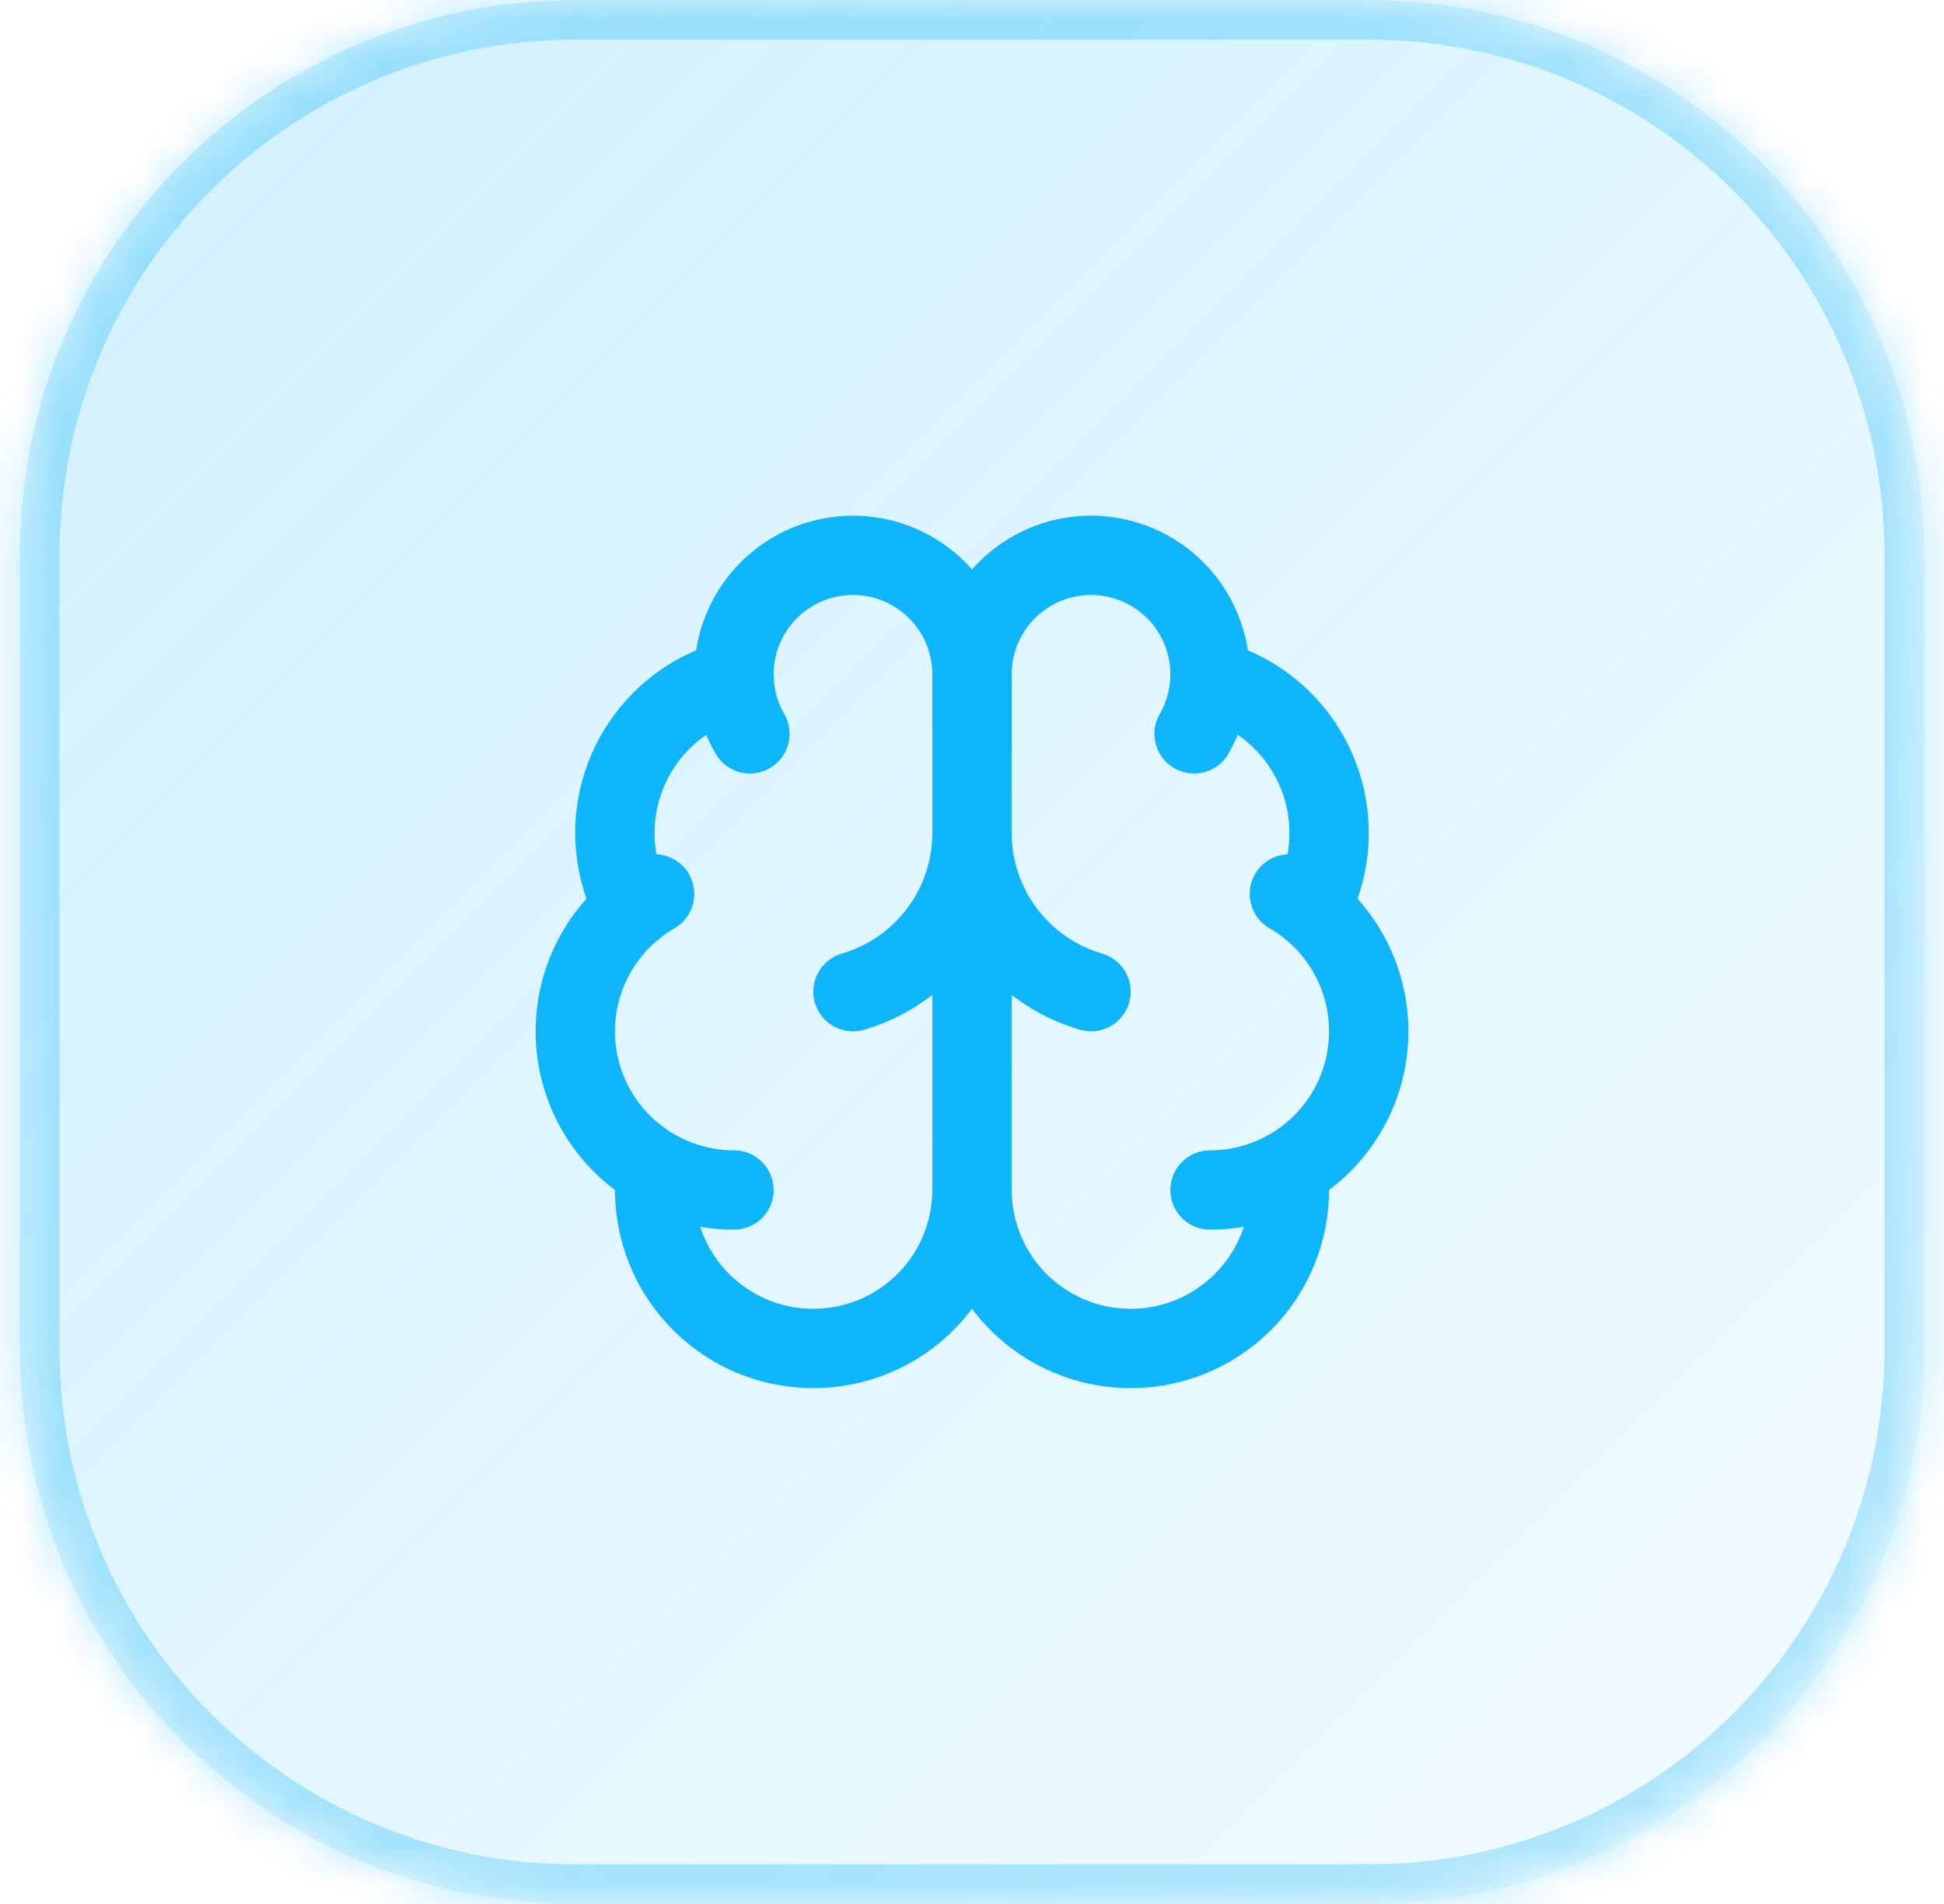 <svg xmlns="http://www.w3.org/2000/svg" width="49" height="48" viewBox="0 0 49 48" fill="none"><g id="Container"><mask id="path-1-inside-1_1_2064" fill="white"><path d="M0.5 14C0.5 6.268 6.768 0 14.5 0H34.5C42.232 0 48.5 6.268 48.5 14V34C48.5 41.732 42.232 48 34.5 48H14.5C6.768 48 0.5 41.732 0.5 34V14Z"></path></mask><path d="M0.5 14C0.5 6.268 6.768 0 14.5 0H34.5C42.232 0 48.5 6.268 48.5 14V34C48.5 41.732 42.232 48 34.5 48H14.5C6.768 48 0.5 41.732 0.5 34V14Z" fill="url(#paint0_linear_1_2064)"></path><path d="M14.5 0V1H34.5V0V-1H14.5V0ZM48.5 14H47.5V34H48.5H49.5V14H48.5ZM34.5 48V47H14.5V48V49H34.5V48ZM0.5 34H1.5V14H0.5H-0.5V34H0.5ZM14.5 48V47C7.32 47 1.5 41.18 1.5 34H0.5H-0.5C-0.5 42.284 6.216 49 14.5 49V48ZM48.5 34H47.5C47.5 41.18 41.68 47 34.5 47V48V49C42.784 49 49.5 42.284 49.5 34H48.5ZM34.5 0V1C41.68 1 47.5 6.82 47.5 14H48.5H49.5C49.5 5.716 42.784 -1 34.5 -1V0ZM14.5 0V-1C6.216 -1 -0.5 5.716 -0.5 14H0.5H1.5C1.5 6.82 7.32 1 14.5 1V0Z" fill="#0FB5F9" fill-opacity="0.3" mask="url(#path-1-inside-1_1_2064)"></path><g id="Icon"><path id="Vector" d="M24.5 30V17" stroke="#0FB5F9" stroke-width="2" stroke-linecap="round" stroke-linejoin="round"></path><path id="Vector_2" d="M27.5 25C26.635 24.747 25.875 24.221 25.334 23.5C24.793 22.778 24.5 21.901 24.5 21C24.5 21.901 24.207 22.778 23.666 23.5C23.125 24.221 22.365 24.747 21.5 25" stroke="#0FB5F9" stroke-width="2" stroke-linecap="round" stroke-linejoin="round"></path><path id="Vector_3" d="M30.098 18.5C30.328 18.102 30.463 17.655 30.494 17.196C30.524 16.737 30.448 16.277 30.272 15.852C30.096 15.427 29.824 15.048 29.478 14.744C29.132 14.441 28.721 14.221 28.276 14.102C27.832 13.983 27.366 13.968 26.915 14.057C26.463 14.147 26.039 14.34 25.674 14.62C25.309 14.9 25.013 15.26 24.809 15.673C24.606 16.086 24.5 16.54 24.5 17C24.5 16.54 24.394 16.086 24.191 15.673C23.987 15.26 23.691 14.9 23.326 14.62C22.961 14.34 22.537 14.147 22.085 14.057C21.634 13.968 21.168 13.983 20.724 14.102C20.279 14.221 19.868 14.441 19.522 14.744C19.176 15.048 18.904 15.427 18.728 15.852C18.552 16.277 18.476 16.737 18.506 17.196C18.537 17.655 18.672 18.102 18.902 18.5" stroke="#0FB5F9" stroke-width="2" stroke-linecap="round" stroke-linejoin="round"></path><path id="Vector_4" d="M30.497 17.125C31.085 17.276 31.631 17.559 32.093 17.952C32.555 18.346 32.922 18.839 33.165 19.395C33.409 19.951 33.522 20.555 33.498 21.161C33.473 21.768 33.311 22.361 33.023 22.895" stroke="#0FB5F9" stroke-width="2" stroke-linecap="round" stroke-linejoin="round"></path><path id="Vector_5" d="M30.5 30C31.381 30 32.236 29.709 32.935 29.173C33.633 28.637 34.136 27.886 34.364 27.035C34.591 26.185 34.532 25.283 34.195 24.469C33.858 23.656 33.263 22.976 32.5 22.536" stroke="#0FB5F9" stroke-width="2" stroke-linecap="round" stroke-linejoin="round"></path><path id="Vector_6" d="M32.467 29.483C32.537 30.025 32.495 30.576 32.344 31.102C32.193 31.627 31.936 32.116 31.588 32.538C31.241 32.96 30.81 33.306 30.324 33.556C29.837 33.805 29.305 33.952 28.759 33.987C28.213 34.023 27.666 33.946 27.152 33.762C26.637 33.577 26.165 33.289 25.766 32.916C25.367 32.542 25.049 32.091 24.831 31.589C24.613 31.088 24.501 30.547 24.5 30C24.499 30.547 24.387 31.088 24.169 31.589C23.951 32.091 23.633 32.542 23.234 32.916C22.835 33.289 22.363 33.577 21.848 33.762C21.334 33.946 20.787 34.023 20.241 33.987C19.695 33.952 19.163 33.805 18.676 33.556C18.19 33.306 17.759 32.96 17.412 32.538C17.064 32.116 16.807 31.627 16.656 31.102C16.505 30.576 16.463 30.025 16.533 29.483" stroke="#0FB5F9" stroke-width="2" stroke-linecap="round" stroke-linejoin="round"></path><path id="Vector_7" d="M18.5 30C17.62 30 16.764 29.709 16.065 29.173C15.367 28.637 14.864 27.886 14.636 27.035C14.409 26.185 14.468 25.283 14.805 24.469C15.142 23.656 15.738 22.976 16.5 22.536" stroke="#0FB5F9" stroke-width="2" stroke-linecap="round" stroke-linejoin="round"></path><path id="Vector_8" d="M18.503 17.125C17.915 17.276 17.369 17.559 16.907 17.952C16.445 18.346 16.078 18.839 15.835 19.395C15.591 19.951 15.478 20.555 15.502 21.161C15.527 21.768 15.689 22.361 15.977 22.895" stroke="#0FB5F9" stroke-width="2" stroke-linecap="round" stroke-linejoin="round"></path></g></g><defs><linearGradient id="paint0_linear_1_2064" x1="0.5" y1="0" x2="48.5" y2="48" gradientUnits="userSpaceOnUse"><stop stop-color="#0FB5F9" stop-opacity="0.2"></stop><stop offset="1" stop-color="#0FB5F9" stop-opacity="0.05"></stop></linearGradient></defs></svg>